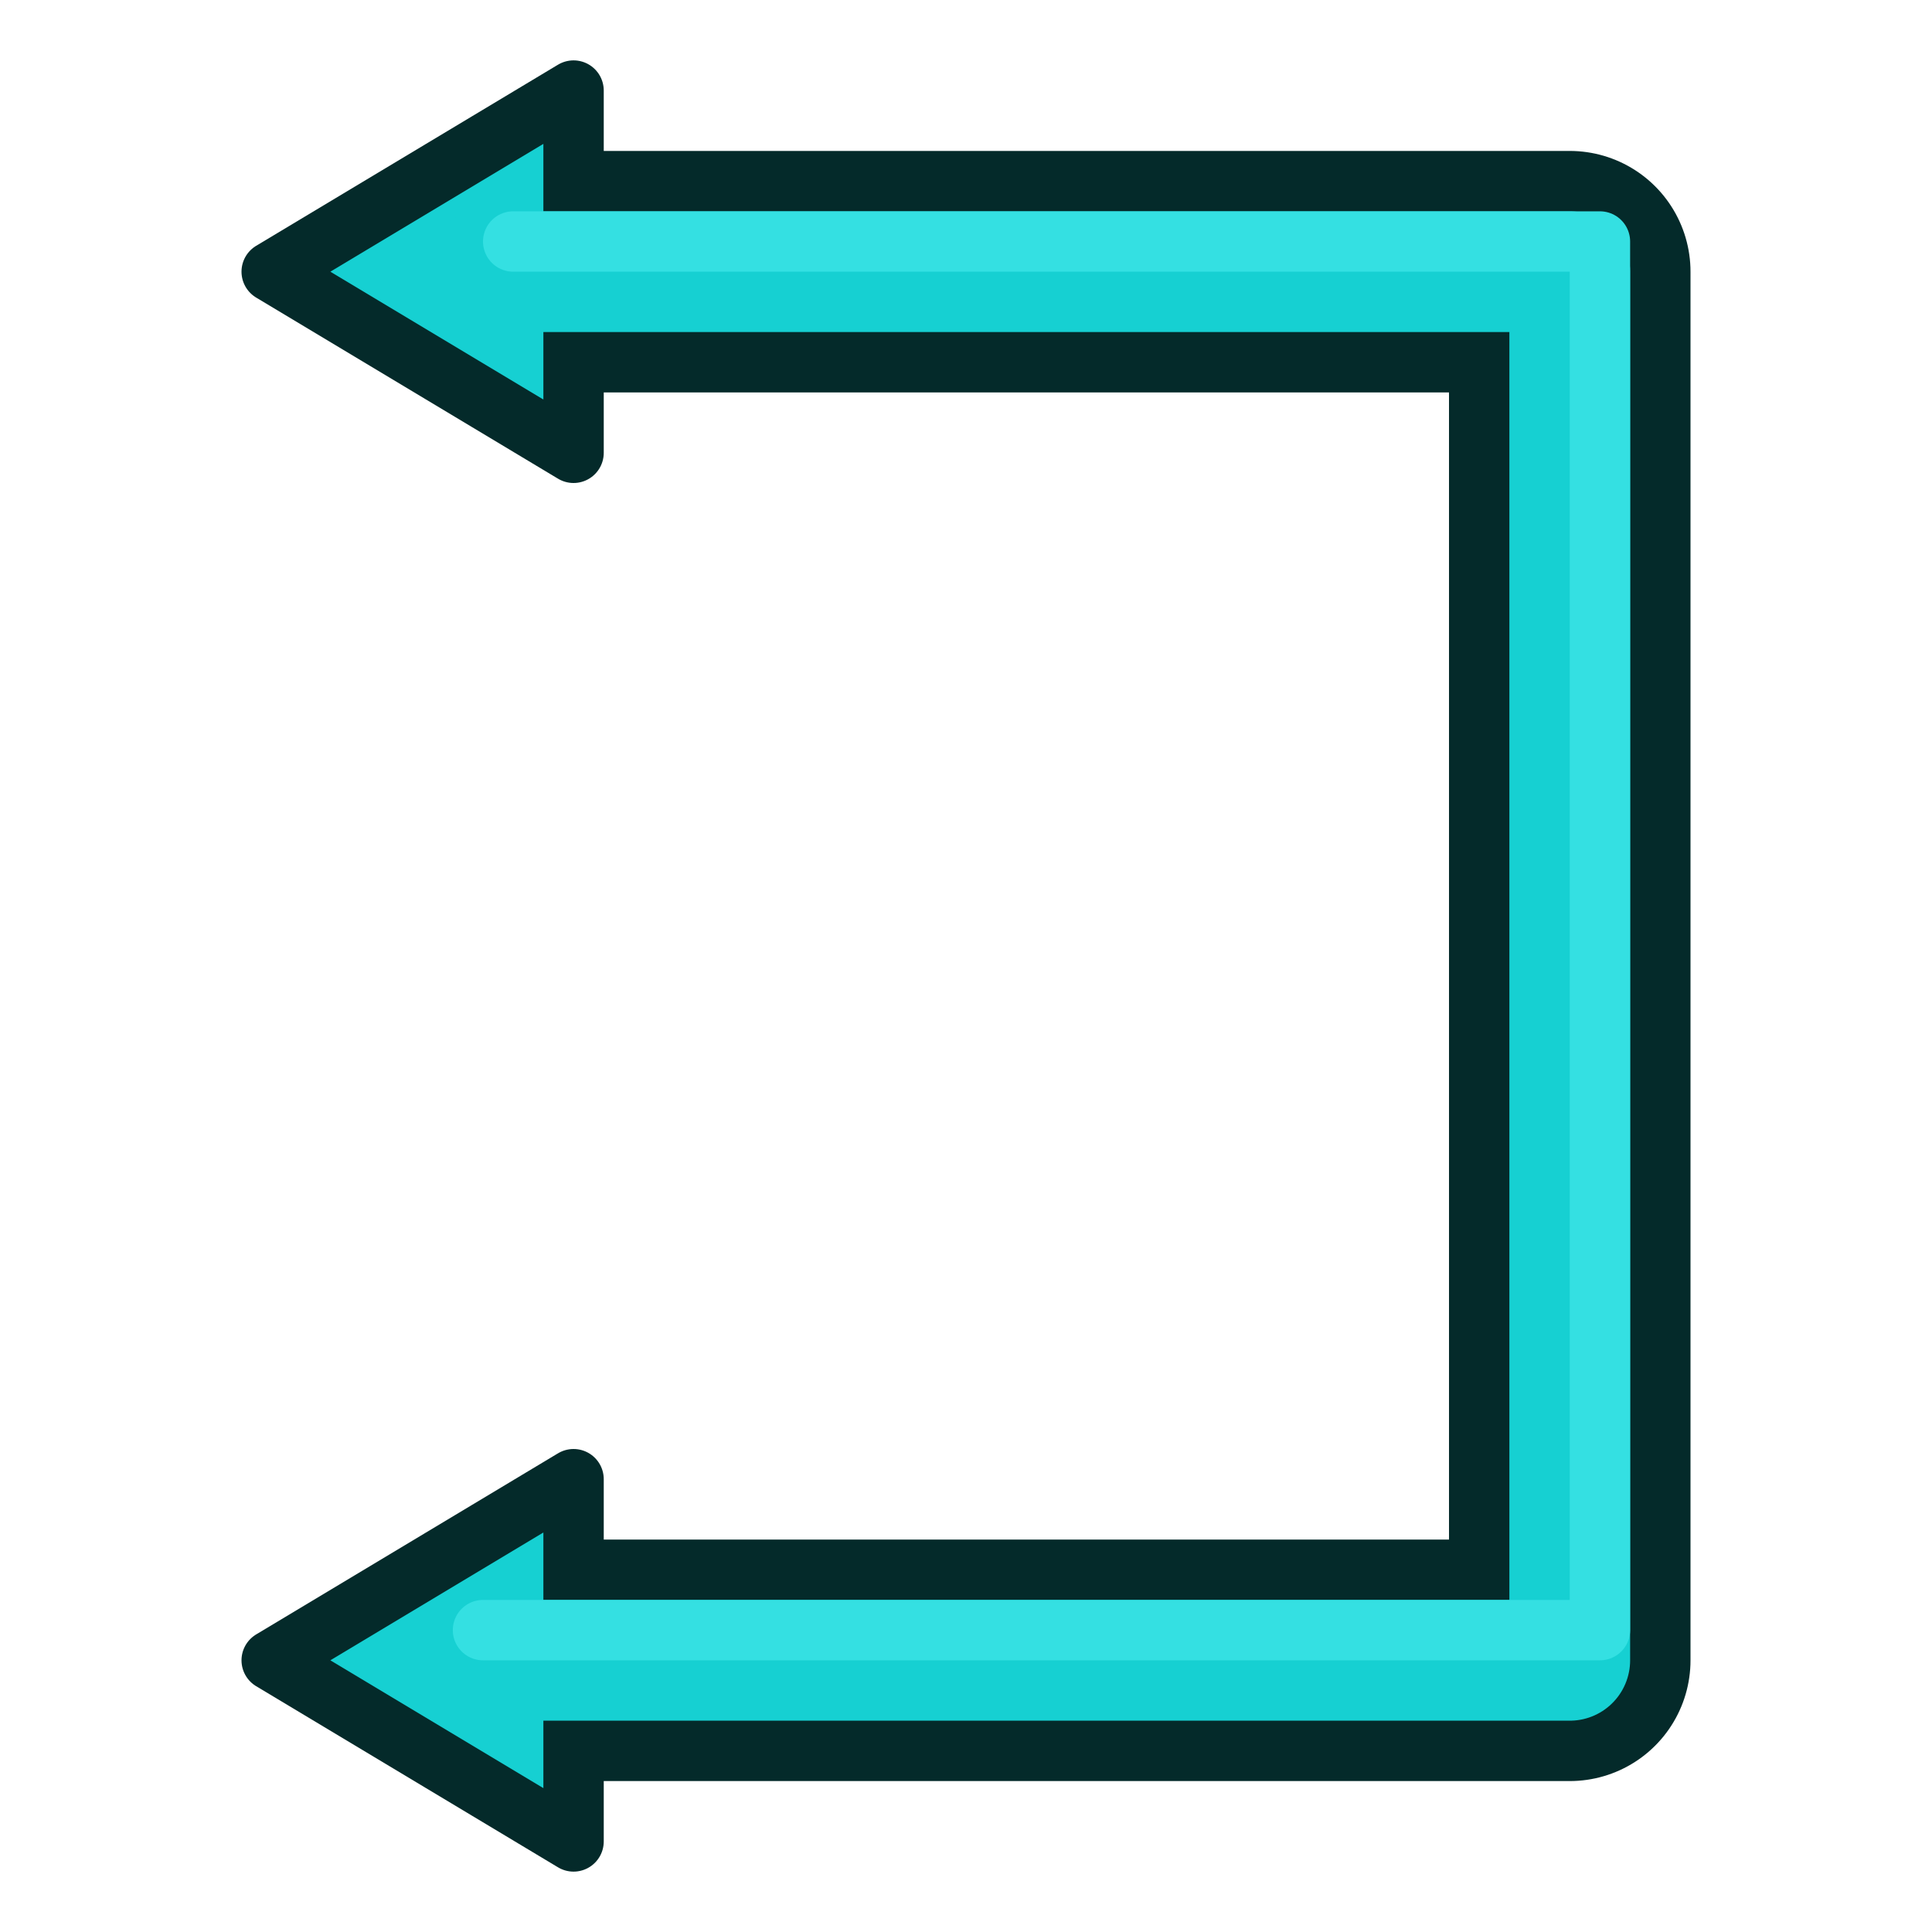 <svg xmlns="http://www.w3.org/2000/svg" version="1.1" id="svg4024" viewBox="0 0 64.0 64.0"><defs id="defs4026"/><g transform="translate(0,16)" style="display:inline" id="layer1"><g id="g989" style="display:inline"><path d="M 16,-7 H 52 V 39 H 15" id="path3041-5" style="color:#000000;display:inline;overflow:visible;visibility:visible;fill:none;stroke:#042a2a;stroke-width:8;stroke-linecap:round;stroke-linejoin:round;stroke-miterlimit:4;stroke-dasharray:none;stroke-dashoffset:17.32;stroke-opacity:1;marker:none;enable-background:accumulate"/><path style="fill:#16d0d2;stroke:#042a2a;stroke-width:2;stroke-linejoin:round;stroke-dasharray:none" d="m 19,-13 -10,6 10,6 z" id="path2"/><path style="fill:#16d0d2;stroke:#042a2a;stroke-width:2;stroke-linejoin:round;stroke-dasharray:none" d="m 19,33 -10,6 10,6 z" id="path5"/><path d="M 16,-7 H 52 V 39 H 15" id="path6" style="color:#000000;display:inline;overflow:visible;visibility:visible;fill:none;stroke:#16d0d2;stroke-width:4;stroke-linecap:round;stroke-linejoin:round;stroke-miterlimit:4;stroke-dasharray:none;stroke-dashoffset:17.32;stroke-opacity:1;marker:none;enable-background:accumulate"/><path d="M 17,-8 H 53 V 38 H 16" id="path7" style="color:#000000;display:inline;overflow:visible;visibility:visible;fill:none;stroke:#34e0e2;stroke-width:2;stroke-linecap:round;stroke-linejoin:round;stroke-miterlimit:4;stroke-dasharray:none;stroke-dashoffset:17.32;stroke-opacity:1;marker:none;enable-background:accumulate"/></g></g></svg>